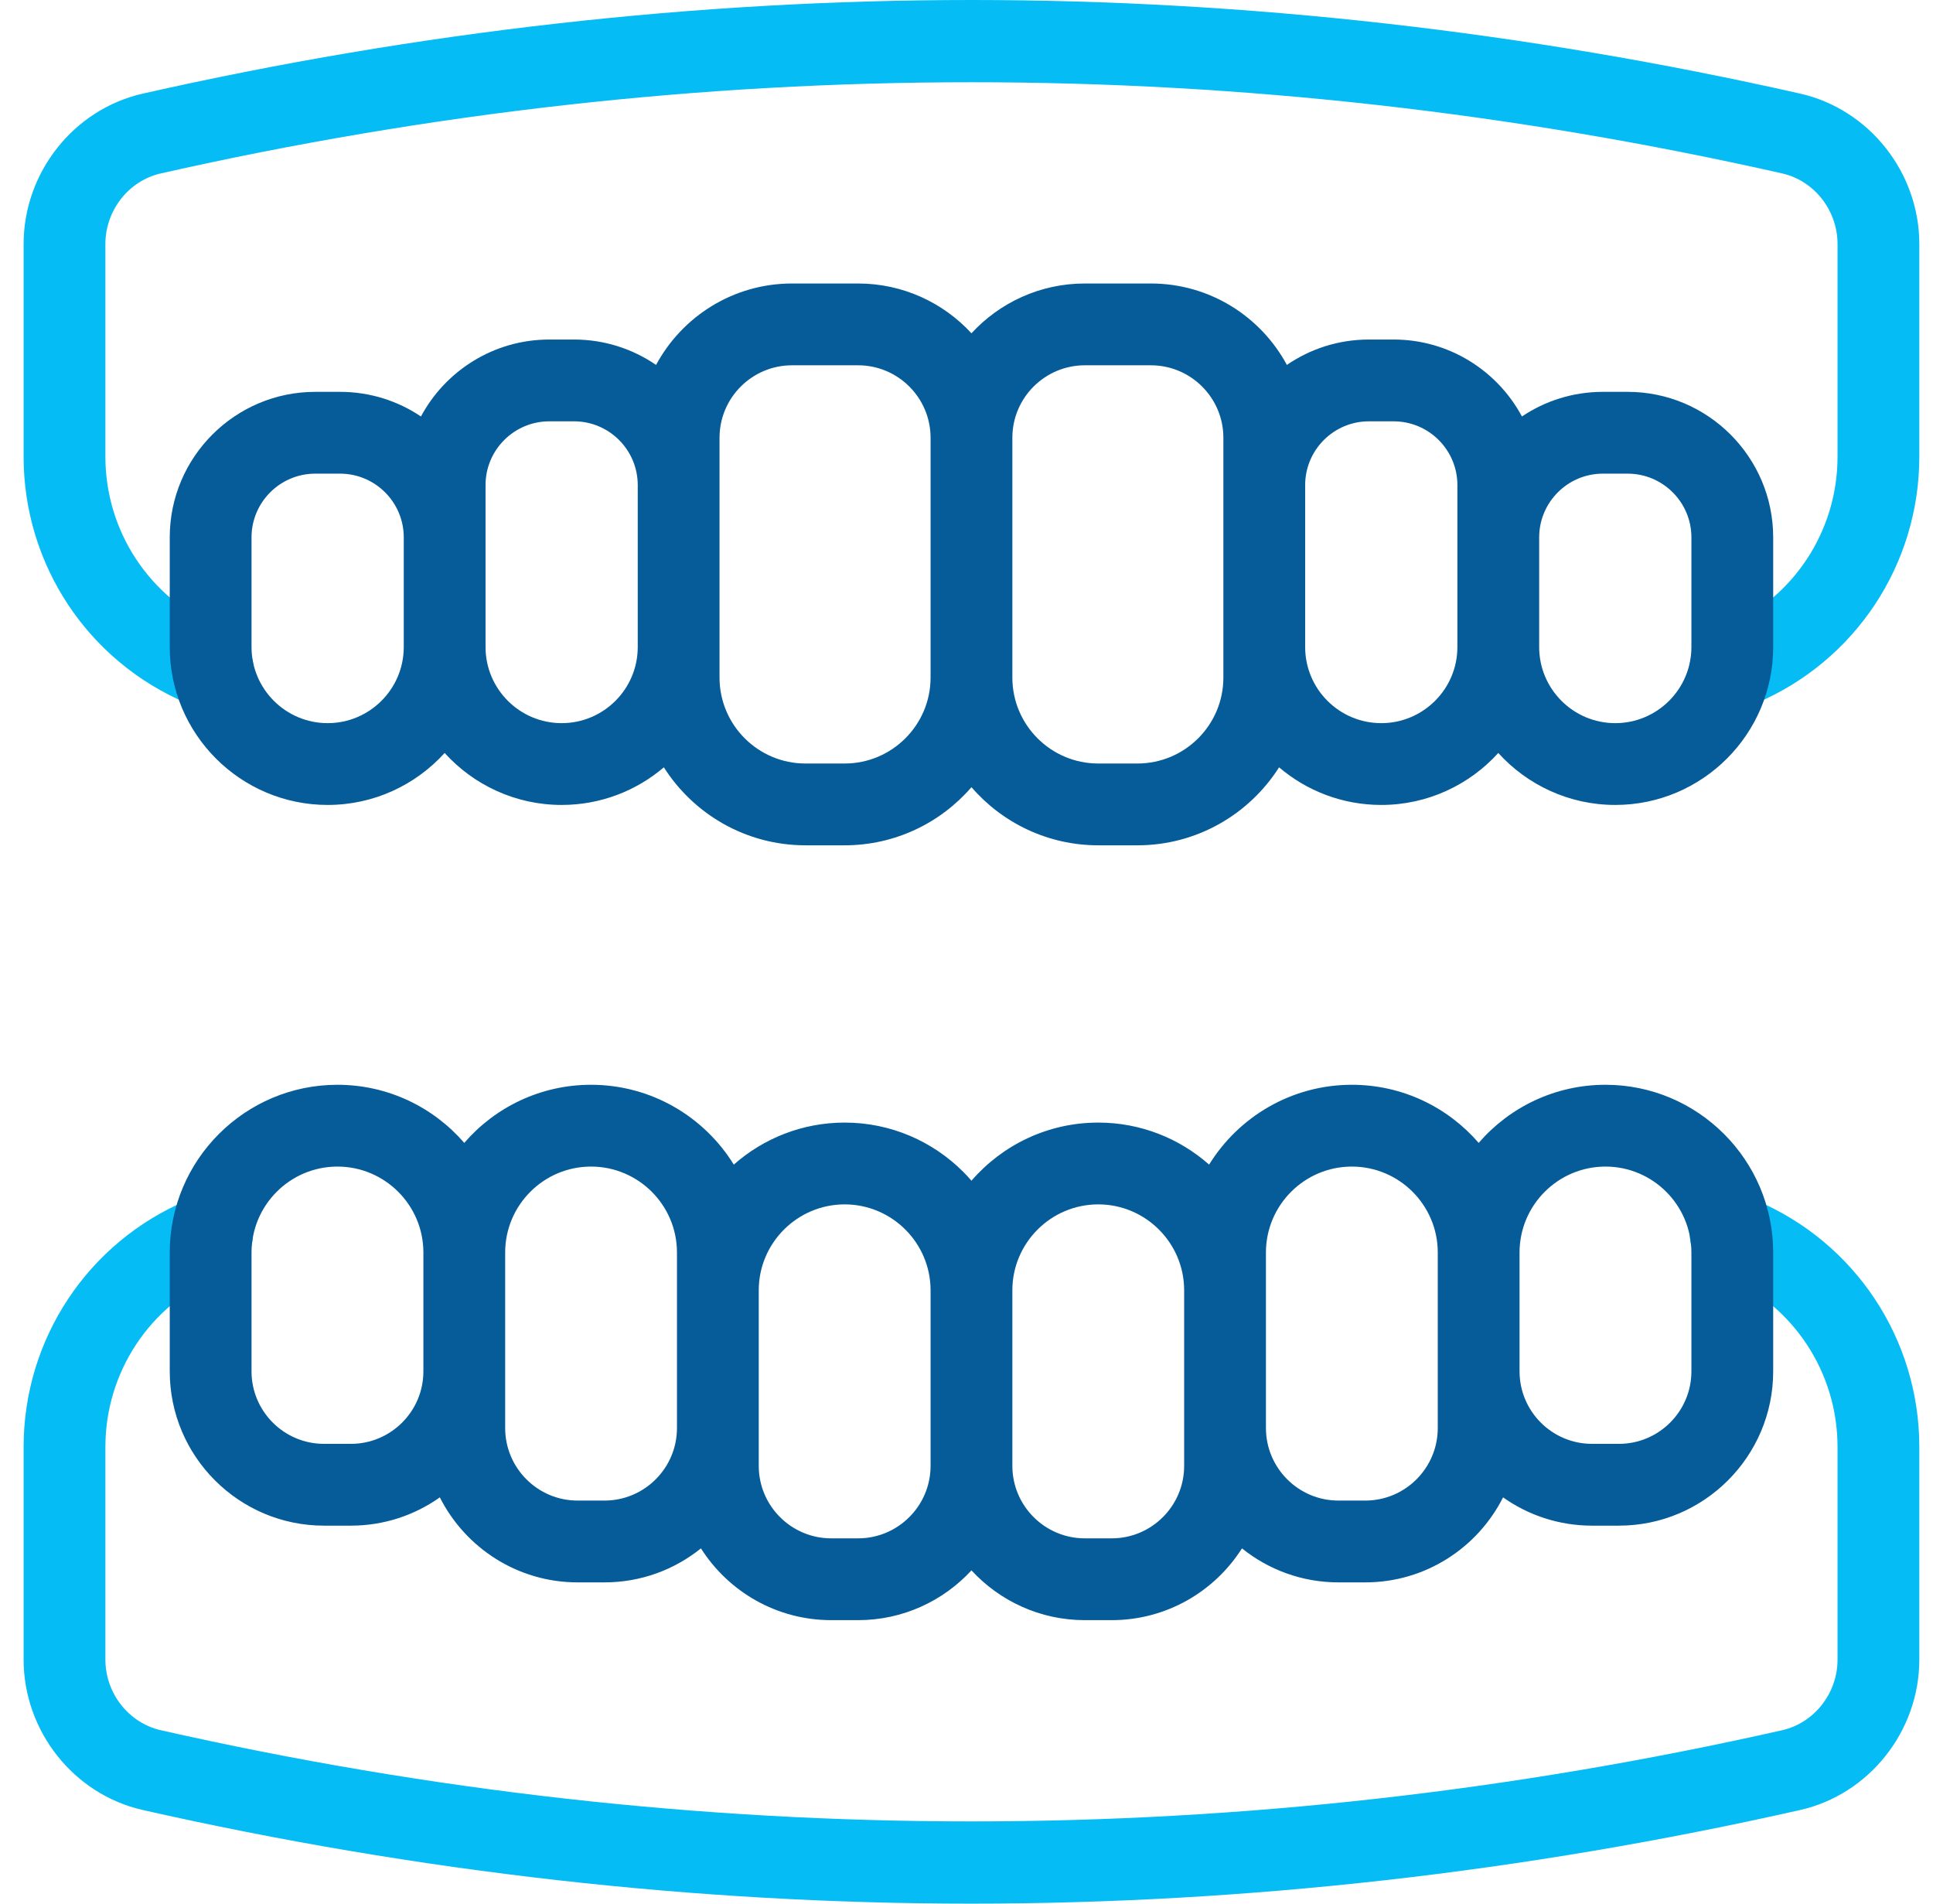 <?xml version="1.0" encoding="UTF-8"?>
<svg xmlns="http://www.w3.org/2000/svg" width="65" height="64" viewBox="0 0 65 64" fill="none">
  <g clip-path="url(#clip0_37_4142)">
    <path d="M32.667 64C23.421 64 14.046 62.941 4.802 60.852C2.48 60.328 0.794 58.201 0.794 55.796V48.647C0.794 45.022 2.951 41.767 6.29 40.355C6.302 40.35 6.315 40.345 6.327 40.34L6.632 40.221C7.34 39.946 8.137 40.297 8.412 41.005C8.687 41.712 8.336 42.509 7.629 42.784L7.344 42.895C5.035 43.88 3.544 46.136 3.544 48.647V55.796C3.544 56.928 4.328 57.926 5.408 58.17C23.496 62.257 41.838 62.257 59.926 58.17C61.006 57.926 61.79 56.928 61.79 55.796V48.647C61.79 46.145 60.31 43.896 58.015 42.906L57.753 42.816C57.034 42.571 56.651 41.789 56.897 41.07C57.142 40.352 57.924 39.969 58.643 40.214L58.953 40.32C58.984 40.331 59.014 40.342 59.044 40.355C62.382 41.767 64.54 45.022 64.54 48.647V55.796C64.54 58.201 62.854 60.328 60.532 60.852C51.288 62.941 41.913 64 32.667 64Z" fill="#05BCF4"></path>
    <path d="M53.987 36.47C52.284 36.47 50.757 37.227 49.723 38.424C48.688 37.227 47.16 36.47 45.458 36.47C43.432 36.47 41.652 37.545 40.658 39.154C39.664 38.275 38.358 37.741 36.931 37.741C35.229 37.741 33.702 38.499 32.667 39.695C32.578 39.591 32.484 39.491 32.388 39.395C31.367 38.374 29.957 37.741 28.403 37.741C26.976 37.741 25.669 38.275 24.675 39.154C23.682 37.545 21.902 36.47 19.875 36.47C18.173 36.47 16.645 37.227 15.612 38.424C14.577 37.227 13.049 36.47 11.347 36.47C8.238 36.47 5.708 39 5.708 42.109V46.105C5.708 48.965 8.036 51.292 10.896 51.292H11.799C12.912 51.292 13.944 50.94 14.79 50.341C15.646 52.035 17.401 53.199 19.423 53.199H20.327C21.553 53.199 22.682 52.771 23.57 52.056C24.492 53.506 26.11 54.469 27.952 54.469H28.854C30.36 54.469 31.718 53.824 32.667 52.795C33.615 53.824 34.973 54.469 36.479 54.469H37.382C39.223 54.469 40.842 53.506 41.763 52.056C42.652 52.771 43.781 53.199 45.007 53.199H45.91C47.933 53.199 49.688 52.035 50.543 50.341C51.389 50.94 52.422 51.292 53.534 51.292H54.438C57.298 51.292 59.626 48.965 59.626 46.105V42.109C59.626 39 57.096 36.47 53.987 36.47ZM14.237 46.105C14.237 47.449 13.143 48.542 11.799 48.542H10.896C9.552 48.542 8.458 47.449 8.458 46.105V42.109C8.458 40.516 9.754 39.22 11.347 39.22C12.941 39.22 14.237 40.516 14.237 42.109V46.105ZM22.764 48.011C22.764 49.355 21.671 50.449 20.327 50.449H19.423C18.079 50.449 16.987 49.355 16.987 48.011V42.109C16.987 40.516 18.282 39.22 19.875 39.22C21.468 39.22 22.764 40.516 22.764 42.109V48.011ZM31.292 49.282C31.292 50.626 30.198 51.719 28.854 51.719H27.952C26.607 51.719 25.514 50.626 25.514 49.282V43.38C25.514 41.788 26.811 40.491 28.403 40.491C29.995 40.491 31.292 41.788 31.292 43.38V49.282ZM39.819 49.282C39.819 50.626 38.727 51.719 37.382 51.719H36.479C35.136 51.719 34.042 50.626 34.042 49.282V43.38C34.042 41.788 35.338 40.491 36.931 40.491C38.523 40.491 39.819 41.788 39.819 43.38V49.282ZM48.347 48.011C48.347 49.355 47.254 50.449 45.91 50.449H45.007C43.663 50.449 42.569 49.355 42.569 48.011V42.109C42.569 40.516 43.865 39.22 45.458 39.22C47.052 39.22 48.347 40.516 48.347 42.109V48.011ZM56.876 46.105C56.876 47.449 55.782 48.542 54.438 48.542H53.534C52.191 48.542 51.097 47.449 51.097 46.105V42.109C51.097 40.516 52.393 39.22 53.987 39.22C55.579 39.22 56.876 40.516 56.876 42.109V46.105Z" fill="#065B99"></path>
    <path d="M7.155 23.883C6.988 23.883 6.818 23.853 6.652 23.788L6.323 23.658C6.312 23.654 6.301 23.649 6.29 23.645C2.951 22.233 0.794 18.978 0.794 15.353V8.204C0.794 5.799 2.48 3.672 4.802 3.147C14.046 1.059 23.421 0 32.667 0C41.913 0 51.288 1.059 60.532 3.147C62.854 3.672 64.54 5.799 64.54 8.204V15.353C64.54 18.978 62.382 22.233 59.044 23.645C59.022 23.654 59 23.663 58.977 23.671L58.654 23.788C57.94 24.047 57.152 23.678 56.893 22.965C56.634 22.251 57.003 21.462 57.716 21.203L58.004 21.099C60.305 20.111 61.79 17.86 61.79 15.353V8.204C61.79 7.072 61.006 6.074 59.926 5.83C41.838 1.743 23.496 1.744 5.408 5.83C4.328 6.074 3.544 7.072 3.544 8.204V15.353C3.544 17.865 5.036 20.121 7.345 21.105L7.658 21.228C8.365 21.506 8.713 22.304 8.435 23.011C8.222 23.552 7.704 23.883 7.155 23.883Z" fill="#05BCF4"></path>
    <path d="M54.732 13.174H53.899C52.892 13.174 51.956 13.479 51.178 14.002C50.353 12.464 48.728 11.415 46.863 11.415H46.031C45.009 11.415 44.058 11.73 43.273 12.269C42.397 10.64 40.675 9.531 38.7 9.531H36.479C34.973 9.531 33.615 10.176 32.667 11.205C31.718 10.176 30.36 9.531 28.854 9.531H26.633C24.658 9.531 22.937 10.64 22.061 12.269C21.276 11.73 20.324 11.415 19.303 11.415H18.471C16.605 11.415 14.98 12.464 14.155 14.002C13.378 13.479 12.442 13.174 11.434 13.174H10.602C7.903 13.174 5.708 15.369 5.708 18.066V21.754C5.708 24.681 8.091 27.062 11.018 27.062C12.577 27.062 13.979 26.387 14.952 25.315C15.924 26.387 17.328 27.062 18.887 27.062C20.197 27.062 21.397 26.586 22.323 25.797C23.324 27.372 25.084 28.419 27.085 28.419H28.403C30.104 28.419 31.632 27.661 32.667 26.465C33.702 27.661 35.229 28.419 36.931 28.419H38.248C40.249 28.419 42.009 27.372 43.011 25.797C43.937 26.586 45.137 27.062 46.447 27.062C48.005 27.062 49.409 26.387 50.382 25.315C51.354 26.387 52.757 27.062 54.316 27.062C57.243 27.062 59.626 24.681 59.626 21.754V18.066C59.626 15.369 57.431 13.174 54.732 13.174ZM13.577 21.754C13.577 23.165 12.429 24.312 11.018 24.312C9.607 24.312 8.458 23.165 8.458 21.754V18.066C8.458 16.885 9.419 15.924 10.602 15.924H11.434C12.616 15.924 13.577 16.885 13.577 18.066V21.754ZM18.887 24.312C17.476 24.312 16.327 23.165 16.327 21.754V16.308C16.327 15.126 17.288 14.165 18.471 14.165H19.303C20.484 14.165 21.445 15.126 21.445 16.308V21.754C21.445 23.165 20.298 24.312 18.887 24.312ZM31.292 22.78C31.292 24.374 29.995 25.669 28.403 25.669H27.085C25.492 25.669 24.195 24.374 24.195 22.78V14.717C24.195 13.374 25.289 12.281 26.633 12.281H28.854C30.198 12.281 31.292 13.374 31.292 14.717V22.78ZM41.138 22.78C41.138 24.374 39.842 25.669 38.248 25.669H36.931C35.338 25.669 34.042 24.374 34.042 22.78V14.717C34.042 13.374 35.136 12.281 36.479 12.281H38.7C40.044 12.281 41.138 13.374 41.138 14.717V22.78ZM49.007 21.754C49.007 23.165 47.858 24.312 46.447 24.312C45.035 24.312 43.888 23.165 43.888 21.754V16.308C43.888 15.126 44.849 14.165 46.031 14.165H46.863C48.045 14.165 49.007 15.126 49.007 16.308V21.754ZM56.876 21.754C56.876 23.165 55.727 24.312 54.316 24.312C52.904 24.312 51.757 23.165 51.757 21.754V18.066C51.757 16.885 52.718 15.924 53.899 15.924H54.732C55.914 15.924 56.876 16.885 56.876 18.066V21.754Z" fill="#065B99"></path>
  </g>
  <defs>
    <clipPath id="clip0_37_4142">
      <rect width="64" height="64" fill="white" transform="translate(0.667)"></rect>
    </clipPath>
  </defs>
</svg>
